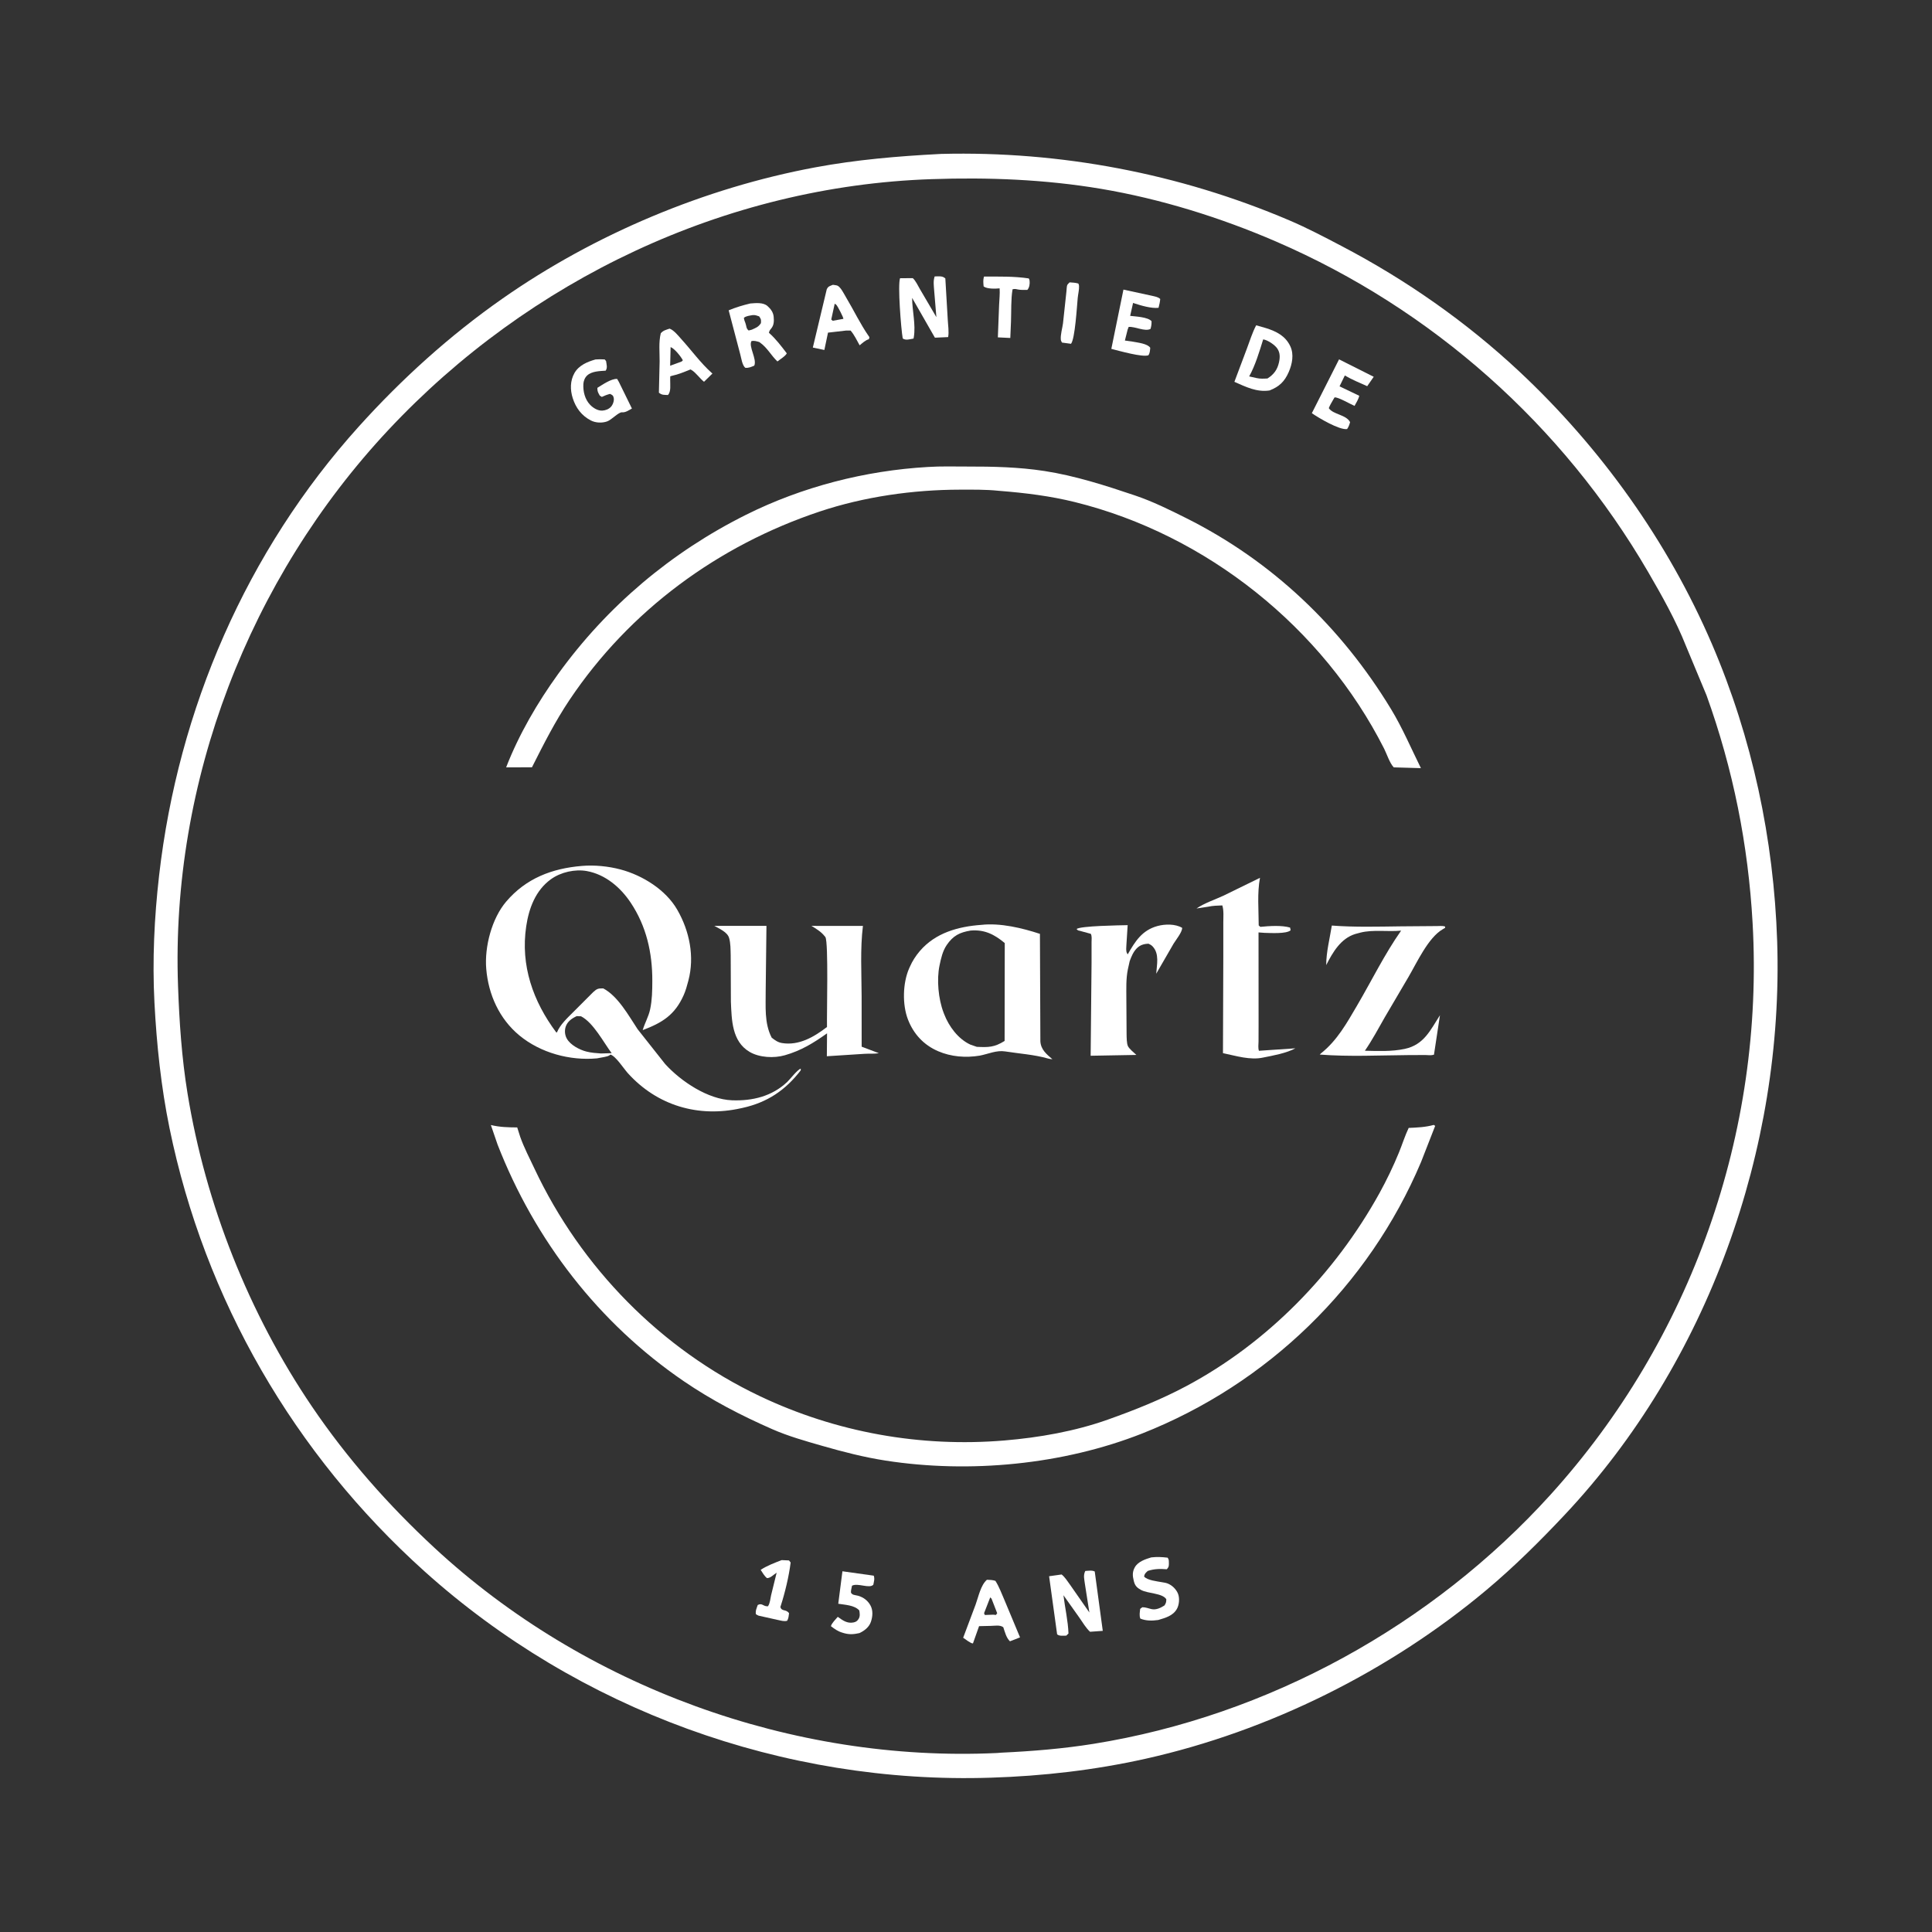 <?xml version="1.0" encoding="utf-8" ?>
<svg xmlns="http://www.w3.org/2000/svg" xmlns:xlink="http://www.w3.org/1999/xlink" width="500" height="500">
	<rect width="100%" height="100%" fill="#333333" stroke="none"/>
	<path fill="white" d="M243.091 39.859L243.625 39.833C274.479 39.061 305.217 44.91 333.625 57.005C338.314 59.001 342.78 61.358 347.289 63.721C363.932 72.442 379.442 83.283 393.175 96.125C414.268 115.85 431.644 140.121 443.053 166.692C453.481 190.979 459.057 217.174 459.927 243.551C461.7 297.331 441.966 352.631 404.966 392.009C398.559 398.827 391.835 405.502 384.659 411.514C359.567 432.533 328.431 448.023 296.481 455.159C283.302 458.102 269.927 459.644 256.438 460.063C202.838 461.81 149.681 442.472 109.835 406.639C76.154 376.35 52.963 336.353 43.864 291.926C41.689 281.303 40.535 270.303 39.972 259.48C39.402 248.52 39.926 237.449 41.177 226.555C46.114 183.547 63.786 142.62 92.873 110.37C104.026 98.004 116.375 86.835 130.036 77.278C153.891 60.59 182.388 48.63 211 43.308C221.628 41.332 232.316 40.42 243.091 39.859ZM241.098 46.363C187.704 48.15 136.91 72.403 100.546 111.237C64.492 149.74 44.178 202.306 46.074 255.143C46.409 264.497 47.028 273.755 48.536 283C53.221 311.702 64.426 339.97 80.759 364.048C89.863 377.469 100.541 389.55 112.43 400.569C151.243 436.541 205.166 456.158 258 453.679L259.188 453.587C267.14 453.217 275.136 452.564 283 451.303C328.164 444.057 370.636 420.674 401.307 386.792C437.693 346.598 456.601 293.066 453.575 238.933C452.441 218.649 448.537 199.066 441.644 179.936L436.336 167.196C433.753 160.648 430.061 154.084 426.519 148C404.381 109.979 370.645 79.976 330.25 62.513C315.889 56.304 300.347 51.459 284.899 48.861C270.493 46.438 255.684 45.855 241.098 46.363Z"/>
	<path fill="white" d="M276.806 73.074C277.59 73.12 278.313 73.161 279.072 73.375C279.175 73.611 279.238 73.713 279.255 74C279.313 74.938 279.007 76.133 278.915 77.081C278.712 79.171 278.224 87.713 277.176 88.974L274.842 88.657C274.696 88.399 274.564 88.179 274.538 87.875C274.429 86.613 274.931 84.965 275.101 83.695L275.986 75.483C276.037 75.121 276.059 74.007 276.212 73.75C276.366 73.492 276.608 73.299 276.806 73.074Z"/>
	<path fill="white" d="M202.293 403.755L204.192 403.839L204.619 404.375C204.173 407.96 203.157 412.185 202.05 415.611L201.963 415.875C202.276 417.122 203.415 416.377 204.206 417.5C204.115 418.188 204.08 418.843 203.716 419.451C202.956 419.691 202.137 419.405 201.375 419.258L196.317 418.13C196.142 418.084 195.788 417.841 195.625 417.747C195.467 416.869 195.822 416.206 196.1 415.375C197.262 414.747 197.515 415.798 198.75 415.703C199.294 414.897 199.341 413.811 199.553 412.875L200.995 407.016C200.217 407.488 199.435 408.411 198.5 408.419C197.812 407.879 197.341 406.997 196.857 406.274C198.545 405.178 200.427 404.481 202.293 403.755Z"/>
	<path fill="white" d="M254.652 71.577C258.417 71.58 262.522 71.483 266.241 72.056C266.351 72.263 266.426 72.366 266.454 72.625C266.548 73.475 266.422 74.404 265.875 75.025C265.081 75.018 264.191 75.077 263.414 74.915C262.847 74.796 262.628 74.721 262.046 74.875C261.605 77.509 261.744 80.513 261.645 83.196L261.464 87.467L258.246 87.31L258.569 78.891C258.621 77.483 258.804 76.03 258.702 74.628C257.597 74.737 255.434 74.809 254.564 74.125C254.477 73.209 254.391 72.468 254.652 71.577Z"/>
	<path fill="white" d="M218.02 406.645L226.125 407.782C226.418 408.612 226.17 409.278 226.016 410.125C225.003 411.215 222.022 409.59 220.502 410.375C220.44 410.778 220.155 411.774 220.232 412.125C220.277 412.327 220.45 412.496 220.625 412.607C220.922 412.796 221.753 412.876 222.125 412.99C223.443 413.395 224.516 414.173 225.214 415.375C225.987 416.705 225.866 418.297 225.394 419.71C224.931 421.1 223.704 422.047 222.424 422.64C221.035 422.952 219.883 423.06 218.477 422.672L218 422.528C216.804 422.179 216.015 421.588 215.038 420.85C215.277 420.016 216.252 419.116 216.814 418.434C218.072 419.332 219.231 420.214 220.875 419.89C221.488 419.769 221.851 419.531 222.189 419.002C222.631 418.311 222.519 417.533 222.375 416.773C221.11 415.395 218.691 415.337 216.939 415.05L218.02 406.645Z"/>
	<path fill="white" d="M297.942 403.052C299.433 402.884 300.693 402.947 302.176 403.125C302.455 403.525 302.493 403.717 302.5 404.207C302.513 405.073 302.592 405.487 301.955 406.125C300.245 405.976 298.675 406.01 297.025 406.562C296.482 407.1 296.234 407.224 296.084 407.99C296.879 408.989 299.48 409.243 300.75 409.479C301.205 409.563 301.689 409.623 302.125 409.785C303.322 410.23 304.402 411.281 304.875 412.47C305.32 413.59 305.179 415.316 304.589 416.369C303.567 418.188 301.595 418.699 299.749 419.254C298.149 419.478 296.655 419.5 295.125 418.899C294.794 418.127 294.995 417.195 295.076 416.375L295.625 415.957C296.478 415.934 297.183 416.258 297.998 416.436C299.2 416.699 300.38 416.124 301.375 415.486C301.782 414.807 301.819 414.668 301.838 413.875C300.788 412.261 297.121 412.459 295.303 411.477C294.329 410.951 293.771 410.441 293.48 409.358L293.406 409.061C293.087 407.817 293.038 406.772 293.689 405.614C294.522 404.132 296.415 403.517 297.942 403.052Z"/>
	<path fill="white" d="M290.748 74.949L298.039 76.529C298.802 76.718 299.684 76.814 300.266 77.375C300.204 78.164 300.021 78.894 299.829 79.659C298.002 79.871 295.314 79.09 293.563 78.506L293.238 78.395L292.485 81.746C293.876 81.918 297.071 82.035 298.018 83.125C298.04 83.888 297.967 84.392 297.751 85.125C296.293 85.89 293.809 84.473 292.1 84.603L291.829 85.308L291.12 88.128L293.2 88.426C294.525 88.681 296.957 88.929 297.68 90C297.613 90.701 297.617 91.349 297.202 91.947C295.658 92.513 289.614 90.791 287.61 90.288L290.748 74.949Z"/>
	<path fill="white" d="M346.545 93.001L355.518 97.513L353.831 99.945C351.862 99.058 349.905 98.273 348.038 97.176L346.672 99.987L351.771 102.426C351.573 103.348 350.996 104.213 350.555 105.046C349.526 104.62 346.198 102.667 345.375 102.857L344.944 103.587C344.562 104.255 344.172 104.907 343.889 105.625C345.01 107.305 348.38 107.283 349.404 109.25C349.209 109.928 349.042 110.455 348.625 111.041C346.628 111.335 341.297 108.18 339.504 106.931L346.545 93.001Z"/>
	<path fill="white" d="M255.414 408.842C256.176 408.873 256.881 408.879 257.613 409.125C258.623 410.716 259.261 412.53 260.018 414.25L263.986 423.752L261.375 424.769C260.402 423.835 260.076 422.371 259.65 421.125C258.778 420.479 257.515 420.761 256.438 420.778L253.382 420.846L251.8 425.314C251.29 425.389 249.775 424.176 249.266 423.846L252.492 415.25C253.217 413.277 253.786 410.253 255.414 408.842ZM256.27 413.4L254.673 417.5L254.875 417.958L257.061 417.878L257.75 417.947L258.072 417.5L256.699 413.967C256.586 413.633 256.591 413.726 256.27 413.4Z"/>
	<path fill="white" d="M173.285 85.051C174.42 85.44 175.609 86.976 176.402 87.85C178.959 90.668 181.343 93.964 184.166 96.486L184.377 96.67L182.201 98.804C181.117 97.957 180.103 96.44 179.003 95.783L178.697 95.612C177.52 96.09 176.33 96.585 175.111 96.945C174.933 96.998 173.5 97.345 173.458 97.401C173.441 97.423 173.445 98.231 173.443 98.33C173.423 99.587 173.705 101.295 172.875 102.229C171.835 102.167 171.342 102.298 170.522 101.625L170.711 93.547C170.727 91.189 170.434 88.544 171.009 86.25C171.655 85.492 172.371 85.376 173.285 85.051ZM173.554 89.822L173.435 94.654L176.402 93.563L176.723 93.25C176.209 92.247 174.568 90.207 173.554 89.822Z"/>
	<path fill="white" d="M215.549 73.708L215.649 73.719C215.952 73.771 216.5 73.814 216.764 73.94C217.596 74.338 218.451 76.109 218.927 76.902C220.903 80.194 222.655 83.882 224.835 87.011L225.004 87.25L224.875 87.784C223.937 88.05 223.218 88.762 222.475 89.367C221.749 88.101 221.094 86.633 220.125 85.54L218.944 85.549L214.286 86.087L213.344 90.575L210.36 89.947L213.961 74.875C214.333 74.061 214.779 74.033 215.549 73.708ZM216.022 78.594L215.125 82.692L215.5 83.017L217.742 82.614L218.272 82.514C218.307 82.158 216.777 79.247 216.476 78.928C216.342 78.787 216.184 78.698 216.022 78.594Z"/>
	<path fill="white" d="M154.121 93.025C154.932 92.964 155.689 92.967 156.5 93.022L156.849 93.444C156.972 94.374 157.271 95.118 156.746 95.93C155.191 96.038 153.194 96.052 151.972 97.155C151.369 97.699 151.019 98.577 150.976 99.375C150.873 101.275 151.356 103.335 152.717 104.757C153.498 105.573 154.697 106.327 155.875 106.264C156.695 106.221 157.553 105.893 158.114 105.282C158.61 104.743 158.975 103.736 158.836 103C158.706 102.309 158.436 102.216 157.875 101.94C157.112 102.135 156.461 102.388 155.75 102.724L155.213 102.375C154.773 101.562 154.583 101.321 154.597 100.375C155.945 99.551 158.172 97.975 159.714 98.061L160.162 98.837L163.541 105.726C162.827 106.125 161.867 106.802 161.02 106.7C160.132 106.593 158.289 108.648 157.125 109.059C155.797 109.527 154.15 109.456 152.891 108.802C150.509 107.565 149.015 105.544 148.217 103.024C147.538 100.878 147.536 98.551 148.665 96.55C149.799 94.542 152.014 93.626 154.121 93.025Z"/>
	<path fill="white" d="M280.868 406.568C281.643 406.52 282.619 406.336 283.317 406.702L285.398 422.066L282.105 422.301C281.01 421.299 280.232 419.91 279.375 418.701L275.218 412.844C275.617 416.107 276.406 419.463 276.521 422.75L275.946 423.304C275.128 423.301 274.23 423.481 273.583 422.966L271.506 407.928L274.75 407.473C275.616 408.162 276.284 409.26 276.943 410.155L281.929 417.309L280.77 409.915C280.617 408.68 280.302 407.713 280.868 406.568Z"/>
	<path fill="white" d="M241.894 71.536C242.938 71.55 243.868 71.325 244.652 72.061L245.278 82.721C245.343 84.115 245.638 85.876 245.377 87.24L241.955 87.393L236.057 77.096C236.065 80.348 237.038 84.037 236.493 87.25L236.423 87.623C235.453 87.773 234.437 88.173 233.625 87.589C233.183 85.09 232.291 73.645 232.937 72L236.234 71.987C236.992 72.675 237.538 73.911 238.061 74.793L242.334 82.076L241.763 75.211C241.679 73.968 241.476 72.734 241.894 71.536Z"/>
	<path fill="white" d="M194.155 78.542C195.543 78.437 197.498 78.206 198.625 79.201C199.496 79.969 200.126 80.842 200.229 82.004C200.326 83.104 200.315 84.15 199.58 85.028C199.255 85.416 199.104 85.606 198.999 86.125C200.775 87.689 202.184 89.567 203.615 91.438C203.357 92.103 201.799 93.057 201.192 93.543C199.561 91.992 198.577 89.986 196.69 88.653L196.488 88.515C195.784 88.312 195.244 88.138 194.5 88.251C193.624 89.595 195.953 92.9 195.209 94.625C194.389 94.97 193.776 95.269 192.875 95.186C192.068 94.488 191.863 92.742 191.577 91.7L188.58 80.312C190.435 79.544 192.207 79.006 194.155 78.542ZM194.797 81.545C194.03 81.695 193.126 81.746 192.522 82.25C192.575 82.766 192.721 83.117 192.907 83.594C193.212 84.377 193.061 85.001 193.75 85.533L194.559 85.326C195.655 84.814 196.253 84.664 196.93 83.625C196.976 82.718 197.011 82.67 196.469 81.875C195.901 81.683 195.409 81.476 194.797 81.545Z"/>
	<path fill="white" d="M325.096 84.184L327.668 84.925C330.359 85.776 332.685 86.947 333.937 89.625C334.916 91.719 334.42 94.219 333.537 96.25C332.444 98.764 331.063 100.069 328.554 101.053C325.214 101.545 322.416 100.118 319.46 98.817L322.689 90.231C323.472 88.167 324.067 86.152 325.096 84.184ZM326.91 87.831C325.959 90.906 324.852 94.621 323.283 97.415L325.192 97.842C326.144 98.065 327.061 97.999 328.027 97.95C329.667 96.914 330.594 95.663 331.008 93.75C331.282 92.484 331.311 91.285 330.551 90.177C329.912 89.244 328.061 87.988 326.91 87.831Z"/>
	<path fill="white" d="M291.847 246.995C293.78 243.614 295.566 240.743 299.558 239.653C301.499 239.123 304.164 239.072 305.942 240.125C305.979 241.2 304.323 243.246 303.723 244.221L299.229 252.001C299.381 249.632 300.102 246.839 298.286 244.921C297.972 244.59 297.658 244.427 297.25 244.236C296.065 244.258 295.032 244.568 294.185 245.439C293.272 246.38 292.805 247.543 292.36 248.752L291.888 250.875C291.384 253.341 291.498 255.888 291.5 258.395L291.56 267.724C291.582 268.525 291.575 269.985 291.893 270.707C292.208 271.42 293.497 272.454 294.092 273.015L282.259 273.227L282.494 249.157L282.494 243.856C282.495 243.16 282.626 242.288 282.305 241.676L279.378 240.873C278.89 240.79 278.944 240.758 278.613 240.432C279.591 239.604 289.884 239.47 291.837 239.429L291.51 244.565C291.484 245.218 291.35 246.079 291.663 246.677L291.847 246.995Z"/>
	<path fill="white" d="M344.675 239.533C350.545 239.98 356.608 239.816 362.5 239.738L371.574 239.667C372.38 239.691 373.204 239.534 373.981 239.78L373.999 240.125L373.749 240.268L373.375 240.491C369.616 242.663 366.704 249.097 364.545 252.783L358.425 263.196C356.743 266.139 355.153 269.136 353.23 271.932C356.663 272.004 360.172 272.174 363.552 271.451C368.542 270.383 370.172 266.595 372.66 262.739L371.11 272.955C370.388 273.185 369.655 273.057 368.911 273.04L364.619 273.055C356.975 273.115 349.167 273.513 341.55 272.919L341.867 272.608C346.069 269.263 348.517 264.822 351.205 260.242C354.972 253.823 358.33 246.926 362.61 240.846C359.178 241.189 355.385 240.517 352.052 241.364L351.625 241.48L350.734 241.718C346.961 242.885 344.899 246.477 343.223 249.766C343.218 246.43 344.148 242.835 344.675 239.533Z"/>
	<path fill="white" d="M326.947 273.684C323.533 274.441 319.86 273.242 316.502 272.553L316.59 247.879L316.591 238.788C316.584 237.405 316.759 235.619 316.331 234.32C315.104 234.368 313.876 234.388 312.673 234.655L309.653 235.118C311.694 233.721 314.329 232.862 316.579 231.825L326.083 227.18C325.337 231.083 325.746 235.519 325.752 239.5L326.177 239.868C328.419 239.648 331.736 239.413 333.875 240.058L334.01 240.75C332.982 241.731 328.701 241.45 327.25 241.422L325.706 241.311L325.72 265.149L325.708 269.574C325.696 270.33 325.556 271.237 325.812 271.941L335.237 271.303C332.982 272.539 329.514 273.179 326.947 273.684Z"/>
	<path fill="white" d="M196.045 239.619L198.357 239.619L198.161 256.252C198.192 260.416 197.75 264.727 199.707 268.539C200.545 269.204 201.298 269.759 202.375 269.938C206.755 270.665 210.708 268.342 214.024 265.783C213.943 262.383 214.438 243.923 213.611 242.513L213.422 242.285C212.469 241.087 211.292 240.416 210.006 239.619L223.325 239.633C222.592 245.586 222.969 251.871 222.988 257.875L222.997 270.88L227.446 272.564C226.184 272.784 224.975 272.639 223.707 272.728L213.987 273.354L214.038 267.428C210.511 269.942 207.342 271.888 203.125 273.097C200.311 273.904 196.532 273.725 193.981 272.217C189.394 269.508 189.359 263.926 189.154 259.25L189.104 247.252C189.056 245.811 189.106 244.082 188.676 242.698C188.205 241.186 186.152 240.353 184.871 239.617L196.045 239.619Z"/>
	<path fill="white" d="M254 239.352C258.873 238.813 264.537 240.167 269.133 241.683L269.247 269.5C269.378 271.651 270.854 272.839 272.361 274.128C271.974 274.091 271.609 274.058 271.234 273.949C267.706 272.929 263.76 272.682 260.125 272.105C257.884 271.749 255.763 272.773 253.555 273.198C249.938 273.793 246.16 273.508 242.779 272.047C239.072 270.446 236.454 267.624 234.994 263.886C233.481 260.012 233.614 254.403 235.294 250.594L235.45 250.25C236.115 248.737 236.976 247.383 238.05 246.129C242.111 241.388 248.014 239.783 254 239.352ZM251.208 240.825C248.386 241.294 246.677 242.123 245.012 244.568C243.941 246.141 243.536 248.028 243.149 249.861C242.378 253.514 242.851 258.56 244.182 262.021L244.34 262.44C245.567 265.634 247.967 268.887 251.141 270.35L252.799 270.921C255.842 271.064 257.34 271.055 259.993 269.394L260.031 244.064C257.342 241.826 254.814 240.53 251.208 240.825Z"/>
	<path fill="white" d="M150.586 224.102C153.82 223.818 157.485 224.184 160.625 225.026C166.306 226.55 172.292 230.262 175.276 235.444C178.443 240.943 179.801 247.569 178.146 253.802C177.805 255.086 177.473 256.334 176.932 257.55C174.653 262.67 171.399 264.678 166.329 266.596C166.867 264.749 167.846 263.142 168.257 261.201C168.768 258.782 168.812 256.356 168.819 253.893C168.841 246.589 167.298 239.705 163.197 233.571C160.564 229.634 156.656 226.31 151.895 225.436C148.82 224.872 145.119 225.71 142.581 227.544C138.602 230.418 136.88 235.051 136.182 239.738C134.673 249.881 137.961 259.155 143.948 267.172L144.135 267.185C144.971 265.151 146.825 263.468 148.352 261.93L153.525 256.754C154.496 255.851 154.853 255.777 156.125 255.799C159.939 257.815 162.673 262.816 165.014 266.356L172.158 275.39C176.279 279.895 183.203 284.523 189.453 284.755C194.755 284.952 199.813 283.723 203.747 279.993C204.525 279.255 206.331 276.858 207.232 276.563L207.231 277C203.254 282.164 198.582 285.308 192.168 286.726L191.75 286.816C180.724 289.283 170.07 286.13 162.475 277.725C161.417 276.555 159.389 273.359 158 272.925C157.565 273.299 157.16 273.379 156.616 273.499L156.25 273.579L154.5 273.904C147.482 274.552 139.874 272.475 134.427 267.979C129.214 263.675 126.387 257.372 125.837 250.711C125.367 245.022 127.276 237.706 131.002 233.332C136.134 227.308 142.856 224.743 150.586 224.102ZM149.257 262.97C148.029 263.542 146.854 264.337 146.404 265.694C146.07 266.704 146.174 267.867 146.689 268.79C147.616 270.453 150 271.696 151.77 272.145C152.998 272.457 154.272 272.553 155.532 272.637L158.296 272.562C156.151 269.693 153.565 264.665 150.375 263.018L149.257 262.97Z"/>
	<path fill="white" d="M240.121 120.854C243.447 120.636 246.838 120.746 250.172 120.74C256.958 120.729 263.572 120.863 270.301 121.895C278.221 123.11 286.153 125.666 293.729 128.223C298.338 129.779 302.671 131.928 307.012 134.101C329.253 145.241 347.098 162.278 359.989 183.5C362.966 188.4 365.191 193.677 367.731 198.795L360.708 198.593C359.674 197.554 358.887 195.092 358.208 193.75C342.369 162.45 312.249 138.356 278.153 129.931C271.817 128.365 265.304 127.561 258.809 127.047L258.41 127.012C255.076 126.669 251.723 126.718 248.375 126.724C236.28 126.745 223.661 128.542 212.163 132.374C185.843 141.148 162.935 157.975 147.426 181.086C143.663 186.694 140.704 192.561 137.673 198.571L130.987 198.592C134.282 190.089 139.102 181.827 144.431 174.446C157.106 156.89 173.714 142.888 193.074 133.225C207.602 125.974 223.925 121.787 240.121 120.854Z"/>
	<path fill="white" d="M371.053 291.126L371.422 291.375L367.76 300.75C354.192 332.86 327.957 358.228 295.56 370.999C275.087 379.069 250.958 381.371 229.23 378.006C223.586 377.131 218.229 375.746 212.749 374.173C208.384 372.92 204.001 371.687 199.833 369.857C191.825 366.339 184.242 362.42 177 357.481C154.967 342.453 138.404 320.978 128.763 296.193L127.036 291.155C129.351 291.715 131.487 291.762 133.856 291.778L134.625 294.199C135.625 297.026 137.051 299.742 138.326 302.453C150.376 328.059 171.063 349.165 196.678 361.335C216.41 370.709 238.195 374.612 259.955 372.792C268.937 372.041 278.185 370.419 286.707 367.392C293.668 364.92 300.471 362.21 307.002 358.731C328.036 347.525 345.511 329.564 356.998 308.798C358.833 305.481 360.61 301.78 362.046 298.271C362.914 296.151 363.577 293.978 364.566 291.905C366.736 291.809 368.953 291.72 371.053 291.126Z"/>
</svg>
